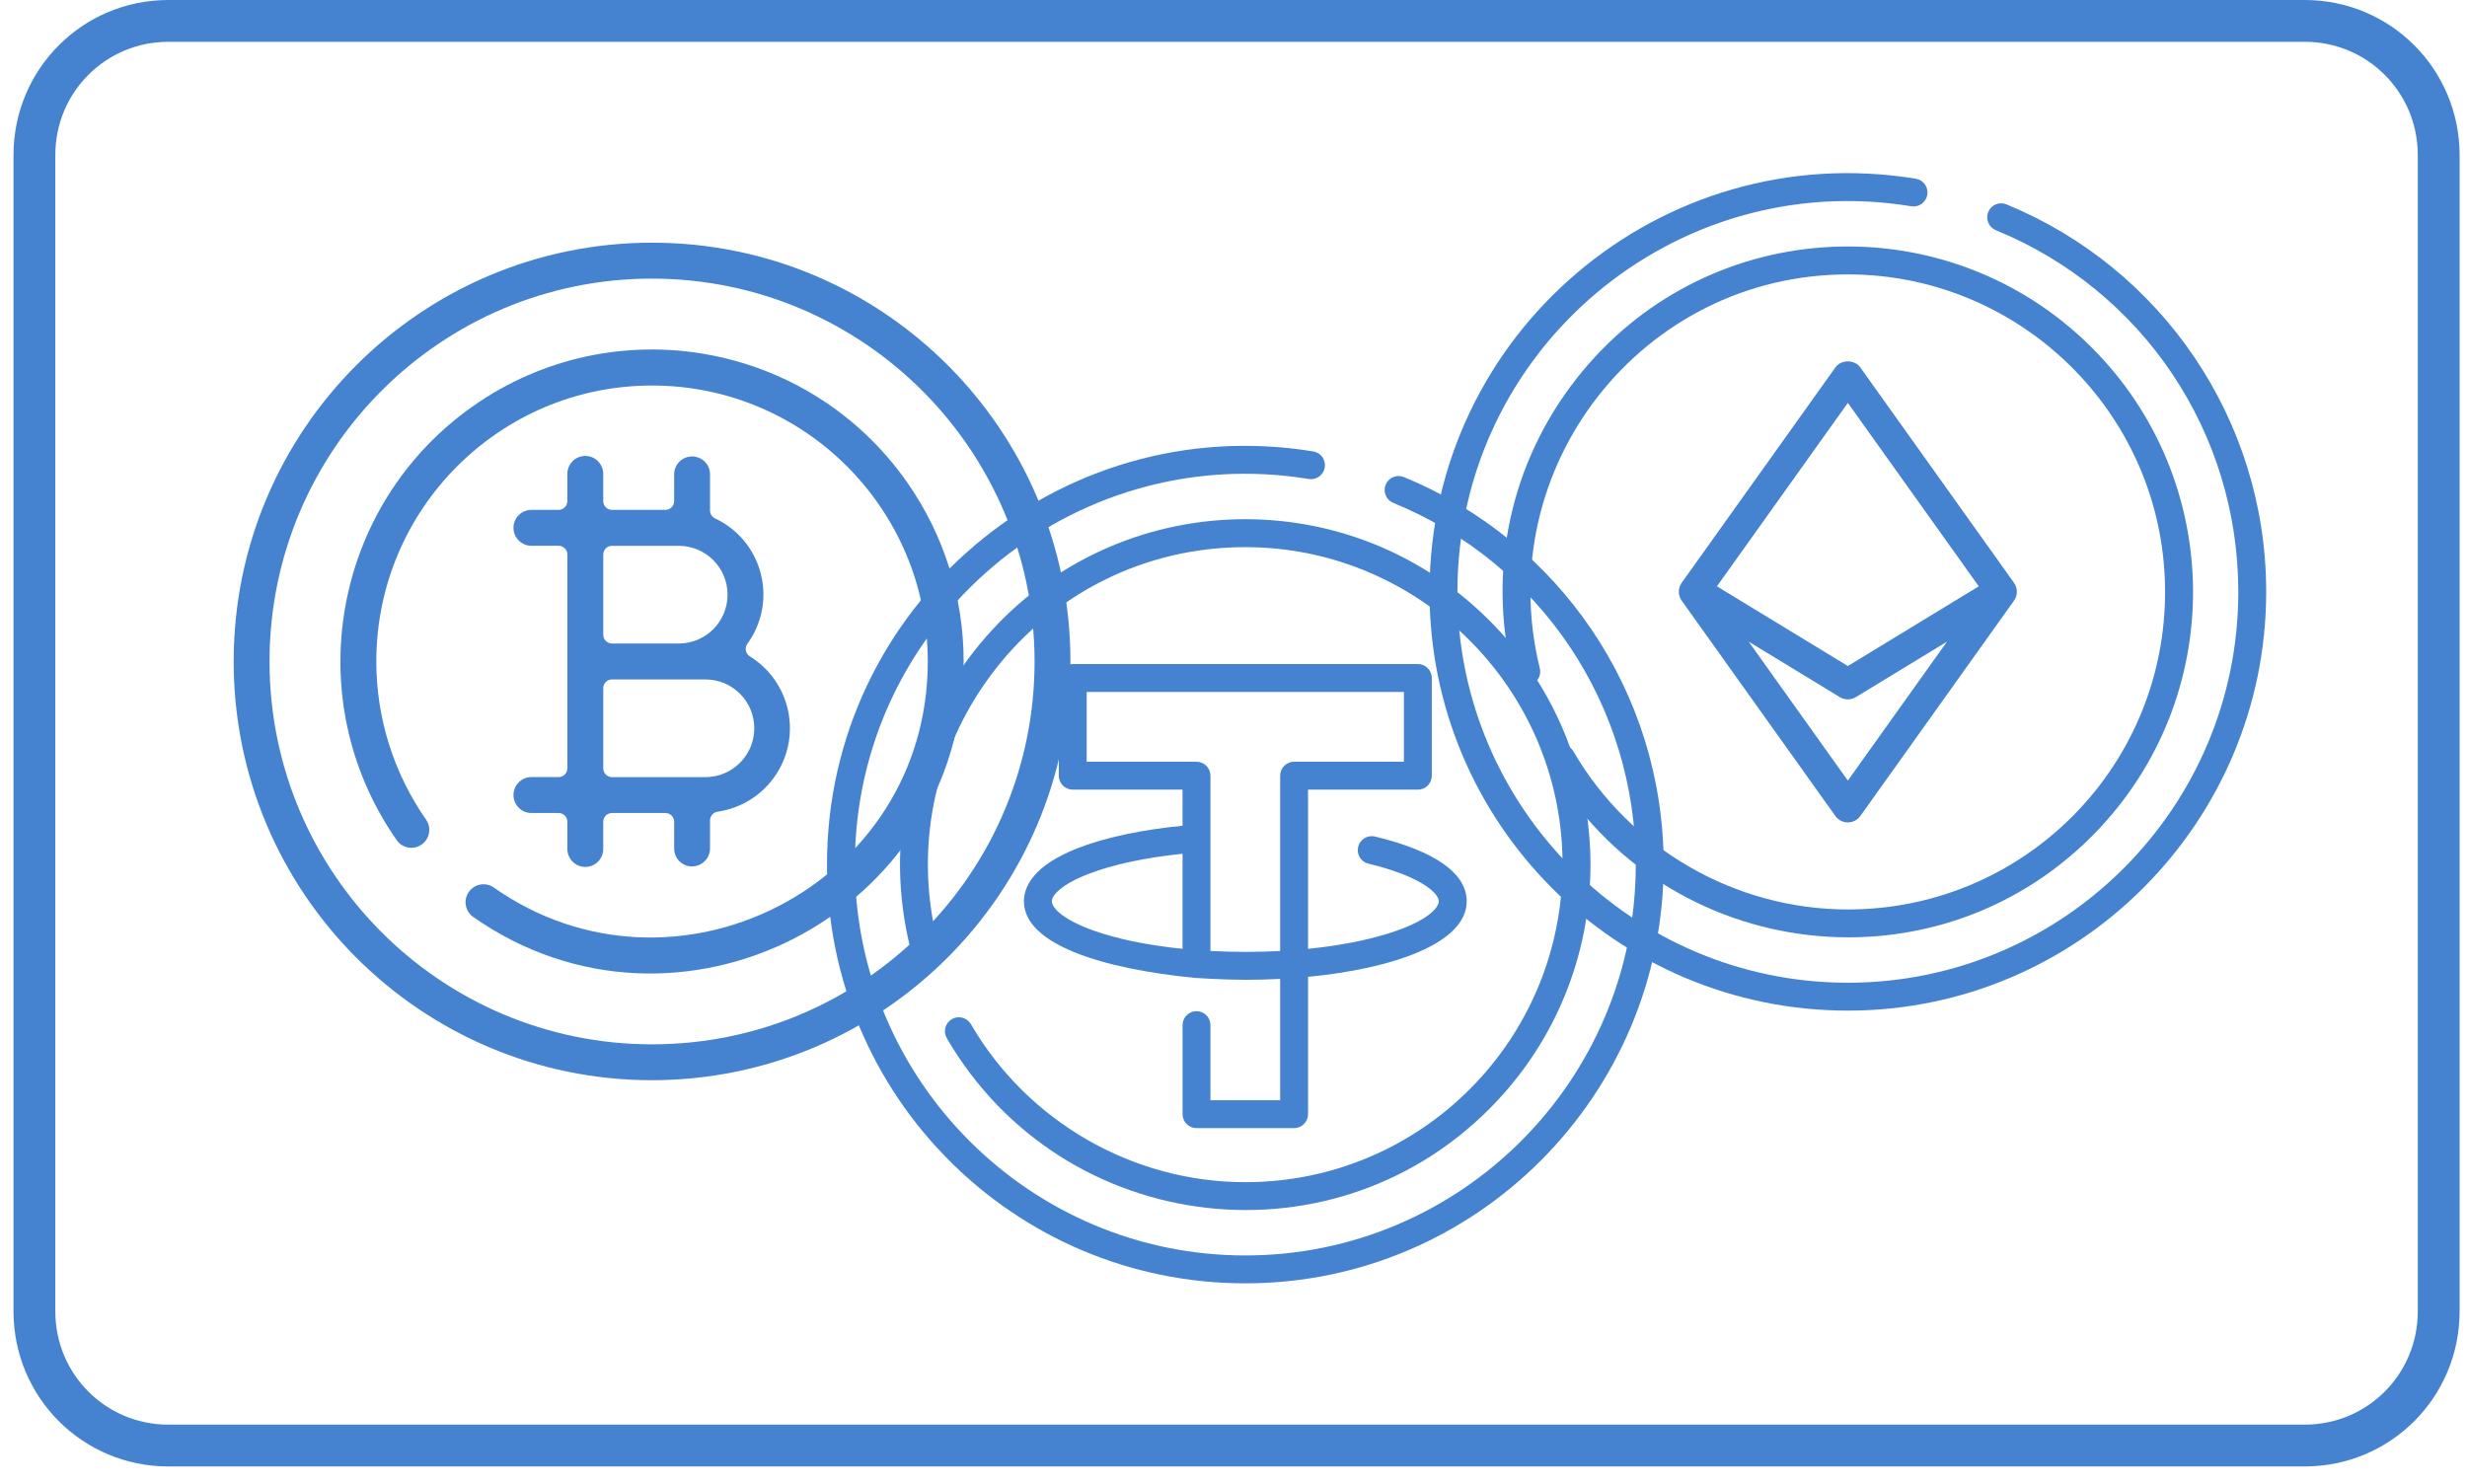<svg width="118" height="71" viewBox="0 0 118 71" fill="none" xmlns="http://www.w3.org/2000/svg">
<path d="M8.051 1H110.24C113.789 1 116.646 3.862 116.646 7.417V62.732C116.646 66.287 113.789 69.149 110.24 69.149H8.051C4.502 69.149 1.646 66.287 1.646 62.732V7.417C1.646 3.862 4.502 1 8.051 1Z" stroke="#4583D0" stroke-width="2" stroke-linecap="round" stroke-linejoin="round"/>
<path d="M22.614 43.848C22.235 43.565 22.156 43.028 22.439 42.646C22.712 42.279 23.224 42.191 23.604 42.445C32.23 48.525 44.377 42.387 44.377 31.642C44.376 24.35 38.47 18.441 31.186 18.442C23.902 18.444 17.998 24.356 18 31.647C18 34.361 18.837 37.01 20.396 39.232C20.653 39.63 20.539 40.161 20.141 40.418C19.765 40.661 19.266 40.574 18.994 40.218C14.261 33.476 15.884 24.17 22.619 19.433C29.353 14.695 38.65 16.32 43.382 23.061C45.147 25.573 46.093 28.57 46.092 31.642C46.092 43.755 32.395 50.743 22.614 43.848Z" fill="#4583D0"/>
<path d="M31.189 51.673C20.137 51.673 11.177 42.705 11.177 31.641C11.177 20.578 20.137 11.609 31.189 11.609C42.24 11.609 51.2 20.578 51.2 31.641C51.188 42.699 42.236 51.66 31.189 51.673ZM31.189 13.327C21.083 13.327 12.892 21.527 12.892 31.642C12.892 41.757 21.083 49.957 31.189 49.957C41.294 49.957 49.485 41.757 49.485 31.642C49.474 21.532 41.289 13.339 31.189 13.327Z" fill="#4583D0"/>
<path d="M33.104 41.448C32.63 41.448 32.246 41.063 32.246 40.589V39.31C32.246 39.078 32.058 38.891 31.827 38.891H29.273C29.041 38.891 28.854 39.078 28.854 39.31V40.589C28.866 41.063 28.493 41.457 28.019 41.47C27.545 41.483 27.151 41.109 27.138 40.635C27.138 40.619 27.138 40.603 27.138 40.589V39.31C27.138 39.078 26.95 38.891 26.718 38.891H25.442C24.968 38.903 24.574 38.529 24.561 38.055C24.547 37.581 24.922 37.186 25.395 37.173C25.411 37.173 25.427 37.173 25.442 37.173H26.718C26.95 37.173 27.137 36.985 27.138 36.754V26.527C27.138 26.296 26.95 26.108 26.718 26.108H25.442C24.968 26.12 24.574 25.746 24.561 25.272C24.548 24.798 24.922 24.404 25.395 24.39C25.411 24.39 25.427 24.39 25.442 24.39H26.718C26.95 24.39 27.137 24.202 27.138 23.971V22.692C27.125 22.218 27.499 21.824 27.973 21.81C28.447 21.798 28.84 22.172 28.854 22.646C28.854 22.662 28.854 22.677 28.854 22.692V23.971C28.854 24.202 29.041 24.39 29.273 24.39H31.827C32.058 24.39 32.246 24.202 32.246 23.971V22.692C32.246 22.218 32.63 21.834 33.104 21.834C33.578 21.834 33.962 22.218 33.962 22.692V24.418C33.962 24.58 34.054 24.727 34.199 24.797C36.206 25.735 37.075 28.123 36.139 30.133C36.03 30.367 35.898 30.59 35.747 30.798C35.612 30.986 35.654 31.247 35.842 31.383C35.849 31.388 35.857 31.393 35.866 31.399C37.761 32.568 38.351 35.053 37.184 36.95C36.555 37.971 35.506 38.659 34.32 38.828C34.115 38.858 33.962 39.035 33.962 39.243V40.585C33.962 41.06 33.578 41.444 33.104 41.445V41.448ZM29.273 32.501C29.042 32.501 28.855 32.688 28.855 32.92V36.755C28.855 36.987 29.042 37.175 29.273 37.175H33.743C35.032 37.175 36.078 36.129 36.078 34.839C36.078 33.548 35.034 32.502 33.745 32.502H29.273V32.501ZM29.273 26.109C29.042 26.109 28.855 26.297 28.855 26.529V30.364C28.855 30.595 29.042 30.783 29.273 30.783H32.466C33.755 30.783 34.8 29.736 34.8 28.446C34.8 27.156 33.754 26.11 32.466 26.11H29.273V26.109Z" fill="#4583D0"/>
<path d="M51.562 40.568C49.425 41.402 48.976 42.413 48.976 43.114C48.976 45.2 52.797 46.35 57.15 46.779C57.248 46.788 58.602 46.87 59.565 46.87C60.122 46.87 60.68 46.855 61.232 46.827V52.63H57.897V49.038C57.897 48.669 57.599 48.37 57.23 48.37C56.862 48.37 56.564 48.669 56.564 49.038V53.297C56.564 53.666 56.862 53.964 57.23 53.964H61.9C62.268 53.964 62.566 53.666 62.566 53.297V46.729C66.677 46.332 70.154 45.107 70.154 43.115C70.154 41.776 68.636 40.704 65.765 40.017C65.407 39.931 65.047 40.153 64.962 40.511C64.876 40.869 65.097 41.23 65.455 41.315C67.923 41.907 68.819 42.715 68.819 43.115C68.819 43.408 68.306 44.063 66.383 44.661C65.298 44.999 63.993 45.245 62.566 45.388V37.774H67.819C68.187 37.774 68.485 37.475 68.485 37.106V32.433C68.485 32.064 68.187 31.765 67.819 31.765H51.31C50.942 31.765 50.644 32.064 50.644 32.433V37.106C50.644 37.475 50.942 37.774 51.31 37.774H56.563V39.501C54.616 39.689 52.858 40.063 51.562 40.569V40.568ZM50.31 43.114C50.31 42.826 50.765 42.312 52.046 41.812C53.205 41.36 54.788 41.021 56.563 40.841V45.388C55.136 45.243 53.831 44.998 52.746 44.661C50.823 44.062 50.31 43.407 50.31 43.114ZM51.977 36.438V33.1H67.151V36.438H61.899C61.531 36.438 61.232 36.737 61.232 37.106V45.49C60.124 45.55 59.028 45.55 57.897 45.49V37.106C57.897 36.737 57.599 36.438 57.23 36.438H51.978H51.977Z" fill="#4583D0"/>
<path d="M67.149 22.821C66.808 22.681 66.419 22.844 66.279 23.186C66.139 23.527 66.302 23.916 66.643 24.056C73.689 26.947 78.241 33.74 78.241 41.361C78.241 51.669 69.863 60.056 59.565 60.056C49.267 60.056 40.889 51.67 40.889 41.361C40.889 29.828 51.22 21.051 62.599 22.913C62.963 22.972 63.306 22.725 63.366 22.361C63.425 21.997 63.179 21.654 62.815 21.594C50.633 19.602 39.556 28.996 39.556 41.361C39.556 52.43 48.505 61.39 59.565 61.39C70.625 61.39 79.574 52.359 79.574 41.361C79.574 33.101 74.553 25.858 67.149 22.82V22.821Z" fill="#4583D0"/>
<path d="M46.441 48.993C46.255 48.675 45.847 48.566 45.528 48.752C45.21 48.937 45.102 49.346 45.288 49.665C50.841 59.211 64.031 60.744 71.603 52.668C77.842 46.014 77.51 35.577 70.876 29.327C63.874 22.73 52.618 23.448 46.572 31.174C43.419 35.204 42.312 40.365 43.536 45.335C43.624 45.693 43.985 45.911 44.343 45.823C44.701 45.735 44.919 45.373 44.831 45.015C42.47 35.433 49.713 26.173 59.564 26.173C67.543 26.173 74.195 32.41 74.707 40.371C75.268 49.221 68.282 56.551 59.564 56.551C54.181 56.551 49.152 53.655 46.44 48.993H46.441Z" fill="#4583D0"/>
<path d="M95.97 9.776C95.629 9.635 95.24 9.799 95.1 10.14C94.96 10.481 95.123 10.871 95.464 11.011C102.51 13.902 107.061 20.694 107.061 28.316C107.061 38.624 98.684 47.01 88.386 47.01C78.087 47.01 69.71 38.624 69.71 28.316C69.71 16.783 80.041 8.006 91.42 9.867C91.784 9.927 92.127 9.679 92.186 9.315C92.246 8.952 91.999 8.608 91.636 8.549C79.454 6.556 68.376 15.95 68.376 28.315C68.376 39.385 77.325 48.344 88.386 48.344C99.446 48.344 108.395 39.314 108.395 28.315C108.395 20.056 103.374 12.812 95.97 9.775V9.776Z" fill="#4583D0"/>
<path d="M75.261 35.947C75.076 35.629 74.668 35.521 74.349 35.706C74.031 35.892 73.923 36.3 74.109 36.619C79.662 46.165 92.852 47.699 100.424 39.622C106.663 32.968 106.331 22.531 99.697 16.282C92.695 9.684 81.439 10.402 75.393 18.128C72.239 22.158 71.133 27.319 72.357 32.289C72.445 32.647 72.806 32.866 73.164 32.777C73.522 32.689 73.74 32.327 73.652 31.969C71.291 22.387 78.534 13.127 88.385 13.127C96.364 13.127 103.015 19.364 103.527 27.325C104.089 36.175 97.103 43.505 88.385 43.505C83.002 43.505 77.973 40.609 75.261 35.947H75.261Z" fill="#4583D0"/>
<path d="M88.983 17.578C88.707 17.19 88.063 17.19 87.788 17.578L80.438 27.878C80.255 28.133 80.255 28.476 80.438 28.733L87.788 39.033C87.925 39.227 88.147 39.342 88.384 39.342C88.622 39.342 88.845 39.227 88.982 39.034L96.332 28.734C96.516 28.479 96.516 28.136 96.332 27.879L88.982 17.578H88.983ZM88.385 37.34L83.643 30.695L88.003 33.349C88.12 33.42 88.253 33.455 88.385 33.455C88.517 33.455 88.649 33.42 88.767 33.348L93.127 30.694L88.385 37.34ZM88.385 31.86L82.123 28.047L88.385 19.272L94.647 28.047L88.385 31.86Z" fill="#4583D0"/>
</svg>
